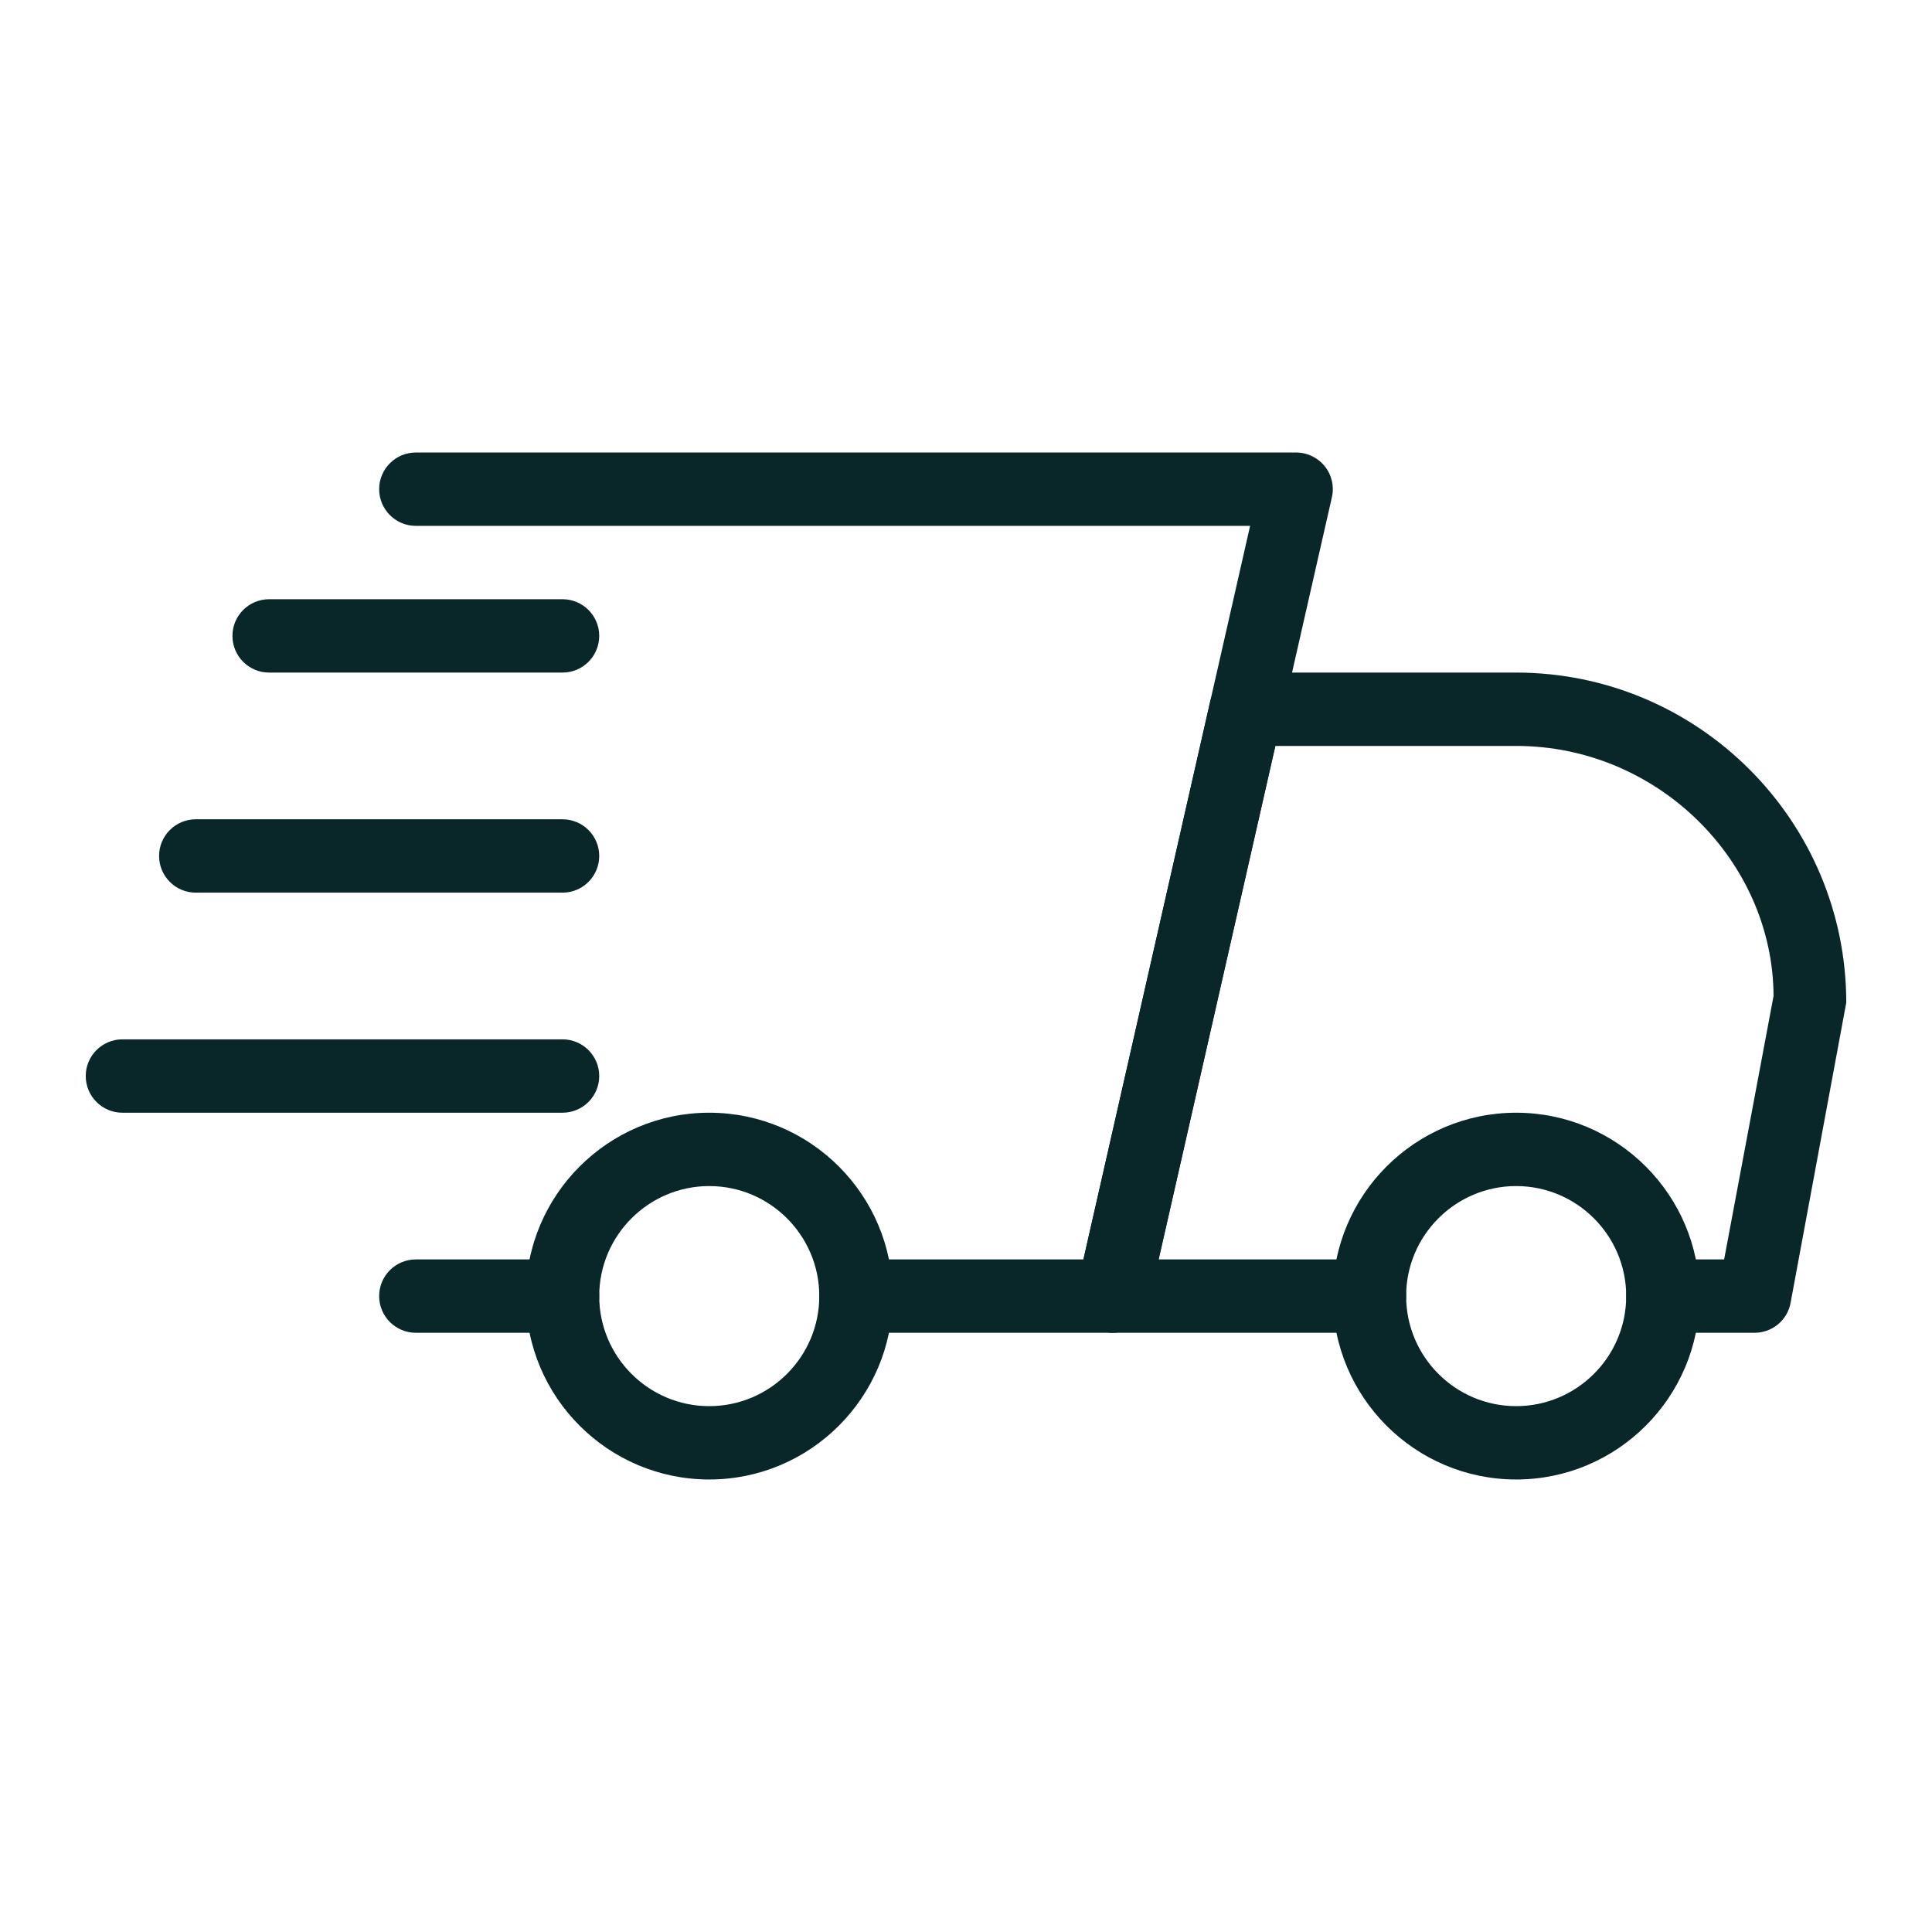 <svg xmlns="http://www.w3.org/2000/svg" xmlns:xlink="http://www.w3.org/1999/xlink" width="500" zoomAndPan="magnify" viewBox="0 0 375 375" height="500" preserveAspectRatio="xMidYMid meet" version="1.0"><defs><clipPath id="05892d6d56"><path d="M 208 130 L 358.641 130 L 358.641 259 L 208 259 Z M 208 130 " clip-rule="nonzero"/></clipPath><clipPath id="7ab70699aa"><path d="M 258 215 L 330 215 L 330 287.277 L 258 287.277 Z M 258 215 " clip-rule="nonzero"/></clipPath><clipPath id="7b372111ad"><path d="M 102 215 L 174 215 L 174 287.277 L 102 287.277 Z M 102 215 " clip-rule="nonzero"/></clipPath><clipPath id="f3cb3226d7"><path d="M 16.641 201 L 117 201 L 117 216 L 16.641 216 Z M 16.641 201 " clip-rule="nonzero"/></clipPath><clipPath id="0bc7e51f02"><path d="M 73 87.777 L 259 87.777 L 259 259 L 73 259 Z M 73 87.777 " clip-rule="nonzero"/></clipPath></defs><path fill="#092729" d="M 109.188 258.691 L 80.711 258.691 C 76.781 258.691 73.594 255.5 73.594 251.57 C 73.594 247.641 76.781 244.453 80.711 244.453 L 109.188 244.453 C 113.117 244.453 116.309 247.641 116.309 251.57 C 116.309 255.5 113.117 258.691 109.188 258.691 Z M 109.188 258.691 " fill-opacity="1" fill-rule="nonzero"/><g clip-path="url(#05892d6d56)"><path fill="#092729" d="M 340.559 258.691 L 322.762 258.691 C 318.832 258.691 315.645 255.5 315.645 251.57 C 315.645 247.641 318.832 244.453 322.762 244.453 L 334.652 244.453 L 344.246 193.309 C 344.121 167.141 321.766 144.785 294.285 144.785 L 247.539 144.785 L 224.887 244.453 L 265.809 244.453 C 269.738 244.453 272.93 247.641 272.93 251.57 C 272.93 255.5 269.738 258.691 265.809 258.691 L 215.977 258.691 C 213.809 258.691 211.762 257.707 210.406 256.016 C 209.055 254.336 208.543 252.113 209.027 250.008 L 234.91 136.102 C 235.652 132.84 238.527 130.547 241.859 130.547 L 294.285 130.547 C 329.609 130.547 358.359 159.293 358.359 194.617 L 347.551 252.883 C 346.926 256.258 343.992 258.691 340.559 258.691 Z M 340.559 258.691 " fill-opacity="1" fill-rule="nonzero"/></g><g clip-path="url(#7ab70699aa)"><path fill="#092729" d="M 294.285 287.168 C 274.664 287.168 258.691 271.207 258.691 251.57 C 258.691 231.938 274.664 215.977 294.285 215.977 C 313.906 215.977 329.883 231.938 329.883 251.57 C 329.883 271.207 313.906 287.168 294.285 287.168 Z M 294.285 230.215 C 282.512 230.215 272.93 239.797 272.93 251.57 C 272.93 263.348 282.512 272.93 294.285 272.93 C 306.059 272.93 315.645 263.348 315.645 251.57 C 315.645 239.797 306.059 230.215 294.285 230.215 Z M 294.285 230.215 " fill-opacity="1" fill-rule="nonzero"/></g><g clip-path="url(#7b372111ad)"><path fill="#092729" d="M 137.664 287.168 C 118.043 287.168 102.07 271.207 102.07 251.57 C 102.07 231.938 118.043 215.977 137.664 215.977 C 157.285 215.977 173.262 231.938 173.262 251.57 C 173.262 271.207 157.285 287.168 137.664 287.168 Z M 137.664 230.215 C 125.891 230.215 116.309 239.797 116.309 251.57 C 116.309 263.348 125.891 272.93 137.664 272.93 C 149.438 272.93 159.023 263.348 159.023 251.57 C 159.023 239.797 149.438 230.215 137.664 230.215 Z M 137.664 230.215 " fill-opacity="1" fill-rule="nonzero"/></g><path fill="#092729" d="M 109.188 130.547 L 52.234 130.547 C 48.305 130.547 45.117 127.355 45.117 123.426 C 45.117 119.496 48.305 116.309 52.234 116.309 L 109.188 116.309 C 113.117 116.309 116.309 119.496 116.309 123.426 C 116.309 127.355 113.117 130.547 109.188 130.547 Z M 109.188 130.547 " fill-opacity="1" fill-rule="nonzero"/><path fill="#092729" d="M 109.188 173.262 L 37.996 173.262 C 34.066 173.262 30.879 170.07 30.879 166.141 C 30.879 162.211 34.066 159.023 37.996 159.023 L 109.188 159.023 C 113.117 159.023 116.309 162.211 116.309 166.141 C 116.309 170.07 113.117 173.262 109.188 173.262 Z M 109.188 173.262 " fill-opacity="1" fill-rule="nonzero"/><g clip-path="url(#f3cb3226d7)"><path fill="#092729" d="M 109.188 215.977 L 23.758 215.977 C 19.828 215.977 16.641 212.785 16.641 208.855 C 16.641 204.926 19.828 201.738 23.758 201.738 L 109.188 201.738 C 113.117 201.738 116.309 204.926 116.309 208.855 C 116.309 212.785 113.117 215.977 109.188 215.977 Z M 109.188 215.977 " fill-opacity="1" fill-rule="nonzero"/></g><g clip-path="url(#0bc7e51f02)"><path fill="#092729" d="M 215.977 258.691 L 166.141 258.691 C 162.211 258.691 159.023 255.5 159.023 251.57 C 159.023 247.641 162.211 244.453 166.141 244.453 L 210.293 244.453 L 242.645 102.07 L 80.711 102.07 C 76.781 102.07 73.594 98.879 73.594 94.949 C 73.594 91.02 76.781 87.832 80.711 87.832 L 251.57 87.832 C 253.734 87.832 255.785 88.812 257.137 90.508 C 258.492 92.188 259.004 94.41 258.52 96.516 L 222.922 253.137 C 222.184 256.398 219.293 258.691 215.977 258.691 Z M 215.977 258.691 " fill-opacity="1" fill-rule="nonzero"/></g></svg>
